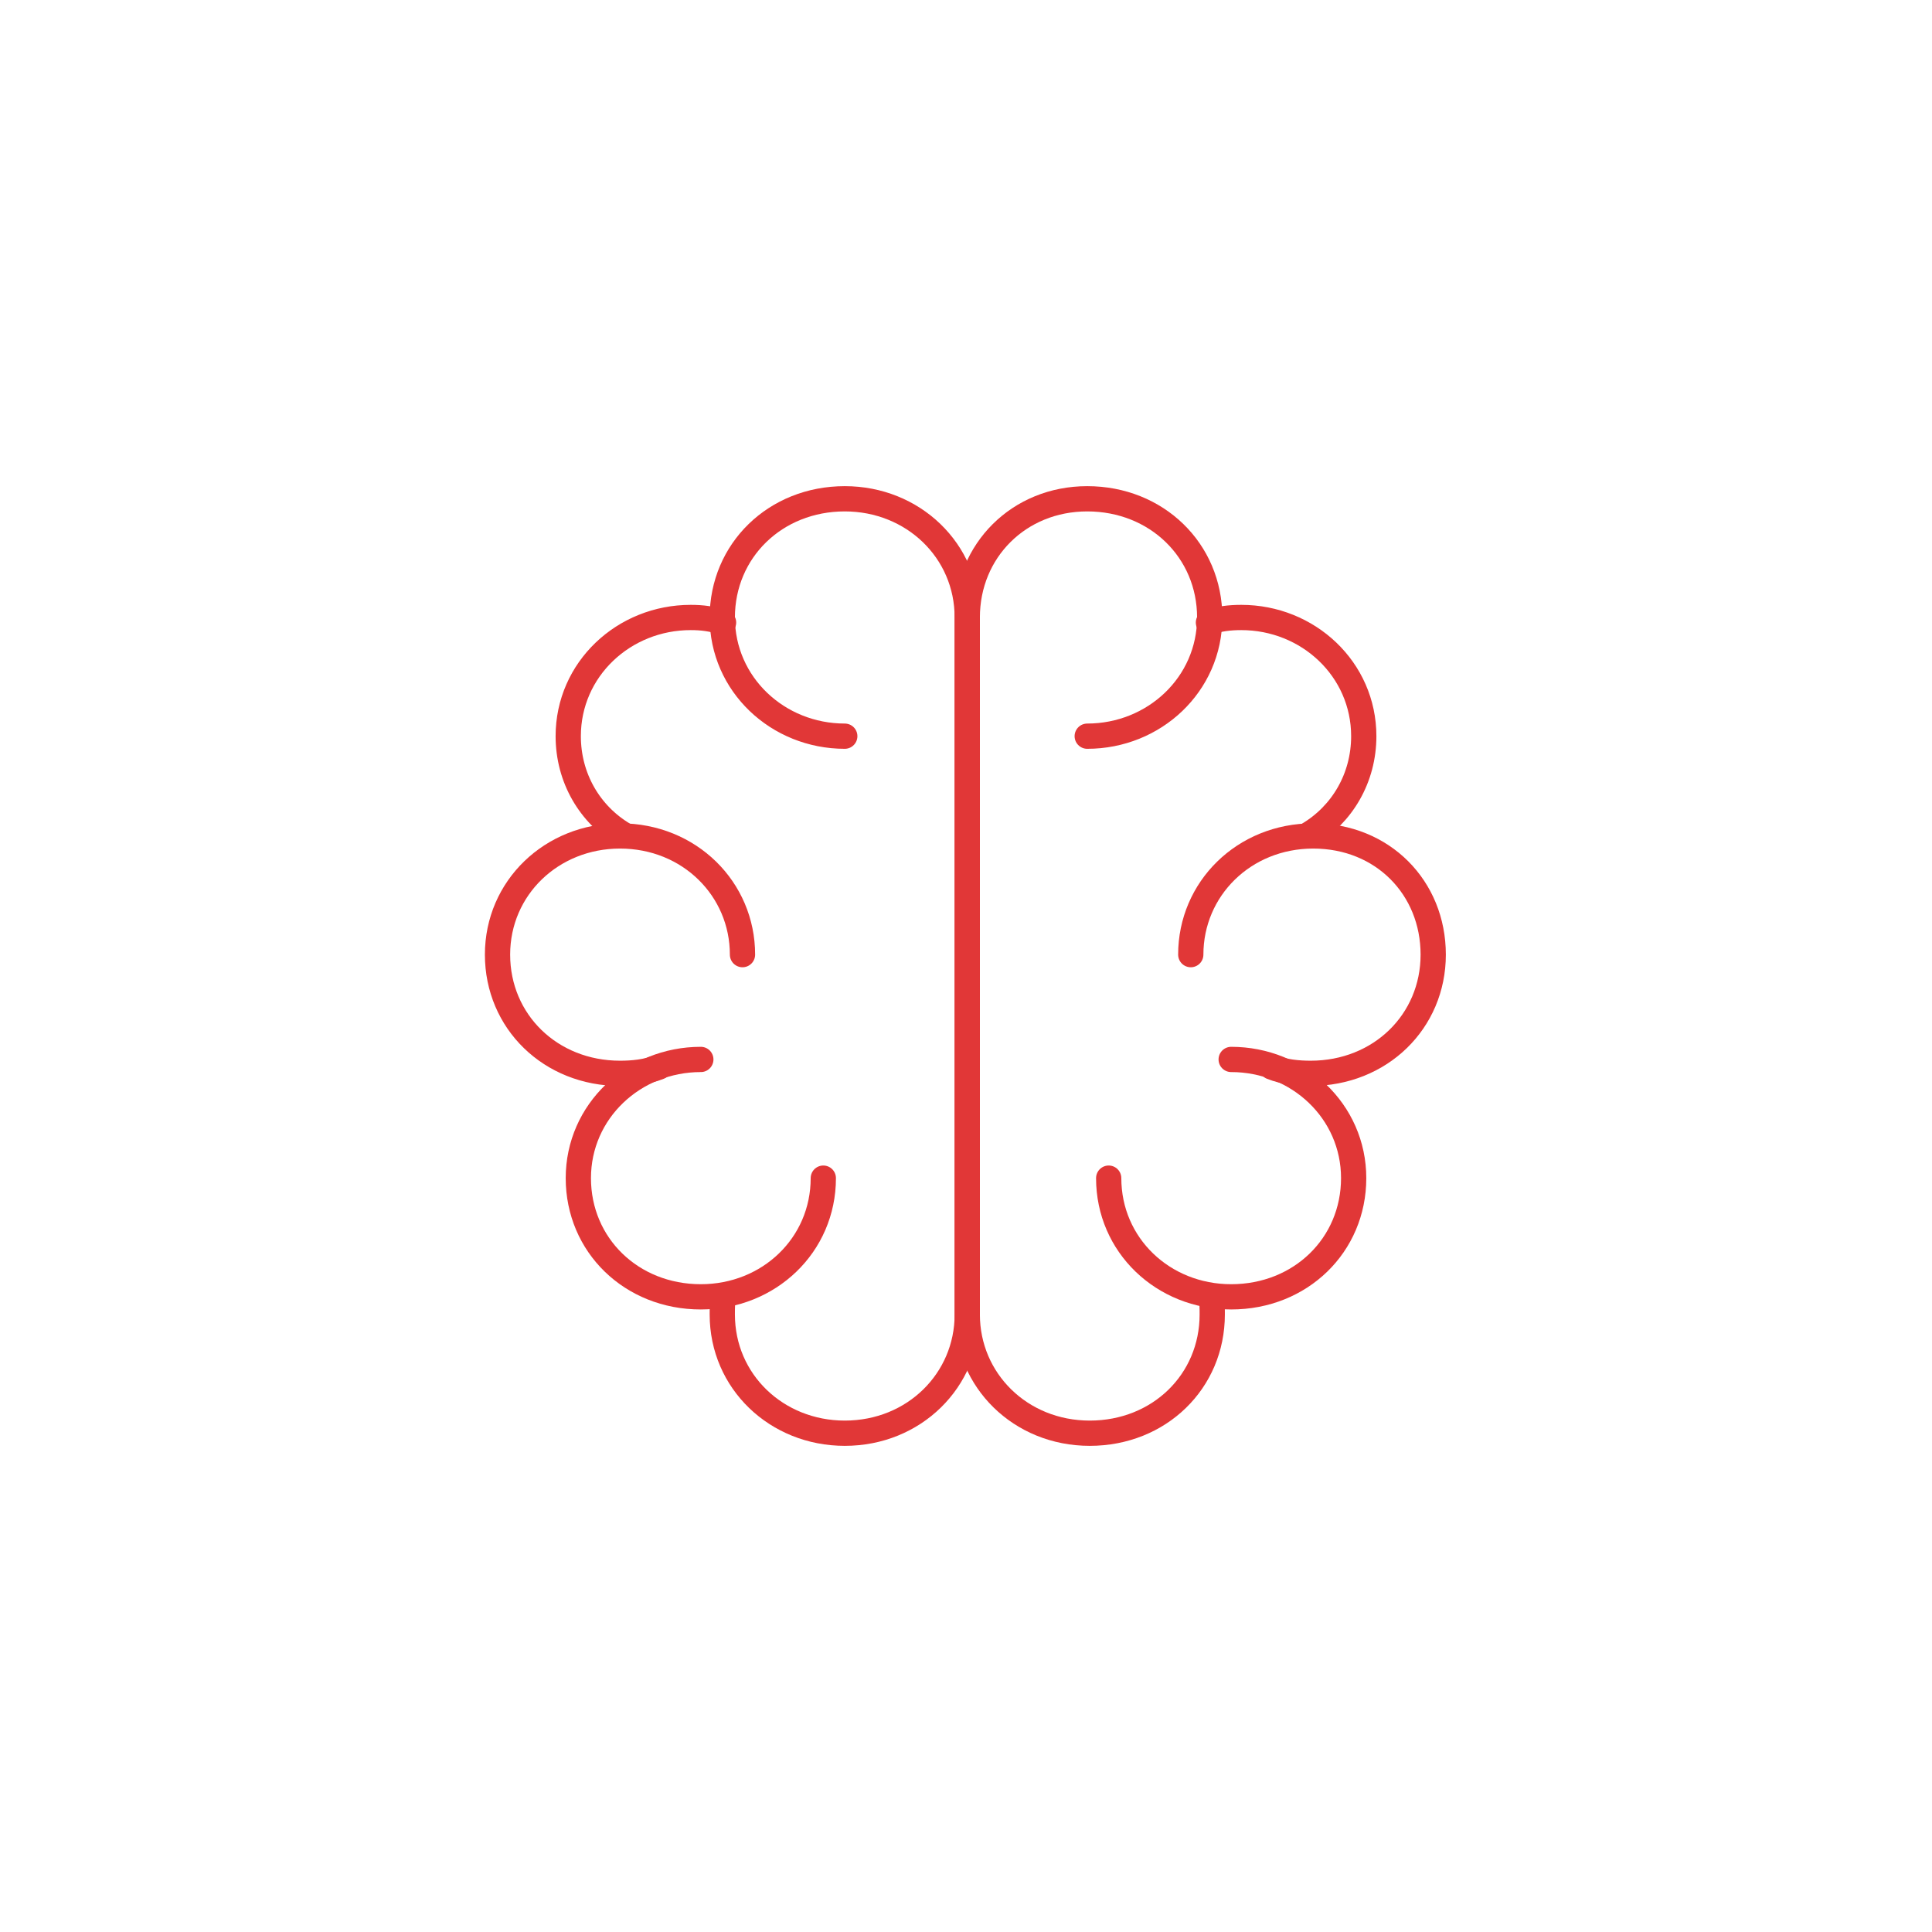<?xml version="1.0" encoding="utf-8"?>
<!-- Generator: Adobe Illustrator 24.2.1, SVG Export Plug-In . SVG Version: 6.00 Build 0)  -->
<svg version="1.1" id="Layer_1" xmlns="http://www.w3.org/2000/svg" xmlns:xlink="http://www.w3.org/1999/xlink" x="0px" y="0px"
	 width="153px" height="153px" viewBox="0 0 153 153" style="enable-background:new 0 0 153 153;" xml:space="preserve">
<style type="text/css">
	.st0{fill:none;stroke:#E13737;stroke-width:2;stroke-linecap:round;stroke-linejoin:round;}
</style>
<path class="st0" d="M86.1,58.3c5.3,0,9.7-4.1,9.7-9.4c0-5.3-4.2-9.4-9.7-9.4c-5.4,0-9.5,4.1-9.5,9.4v55.2c0,5.2,4.2,9.4,9.7,9.4
	s9.7-4.1,9.7-9.4c0-0.5,0-1-0.1-1.4"/>
<path class="st0" d="M95.7,49.3c0.8-0.3,1.7-0.4,2.6-0.4c5.3,0,9.7,4.1,9.7,9.4c0,3.3-1.7,6.2-4.4,7.8"/>
<path class="st0" d="M94.3,75.6c0-5.2,4.2-9.4,9.7-9.4s9.5,4.1,9.5,9.4c0,5.3-4.2,9.4-9.7,9.4c-1,0-2.1-0.1-3.1-0.5"/>
<path class="st0" d="M97.5,83.9c5.3,0,9.7,4.1,9.7,9.4c0,5.3-4.2,9.4-9.7,9.4c-5.4,0-9.7-4.1-9.7-9.4"/>
<path class="st0" d="M66.9,58.3c-5.3,0-9.7-4.1-9.7-9.4c0-5.3,4.2-9.4,9.7-9.4c5.4,0,9.7,4.1,9.7,9.4v55.2c0,5.2-4.2,9.4-9.7,9.4
	c-5.4,0-9.7-4.1-9.7-9.4c0-0.5,0-1,0.1-1.5"/>
<path class="st0" d="M57.3,49.3c-0.9-0.3-1.7-0.4-2.6-0.4c-5.3,0-9.7,4.1-9.7,9.4c0,3.3,1.7,6.2,4.4,7.8"/>
<path class="st0" d="M58.8,75.6c0-5.2-4.2-9.4-9.7-9.4c-5.4,0-9.7,4.1-9.7,9.4c0,5.3,4.2,9.4,9.7,9.4c1,0,2.1-0.1,3.1-0.5"/>
<path class="st0" d="M55.5,83.9c-5.3,0-9.7,4.1-9.7,9.4c0,5.3,4.2,9.4,9.7,9.4c5.4,0,9.7-4.1,9.7-9.4"/>
</svg>
